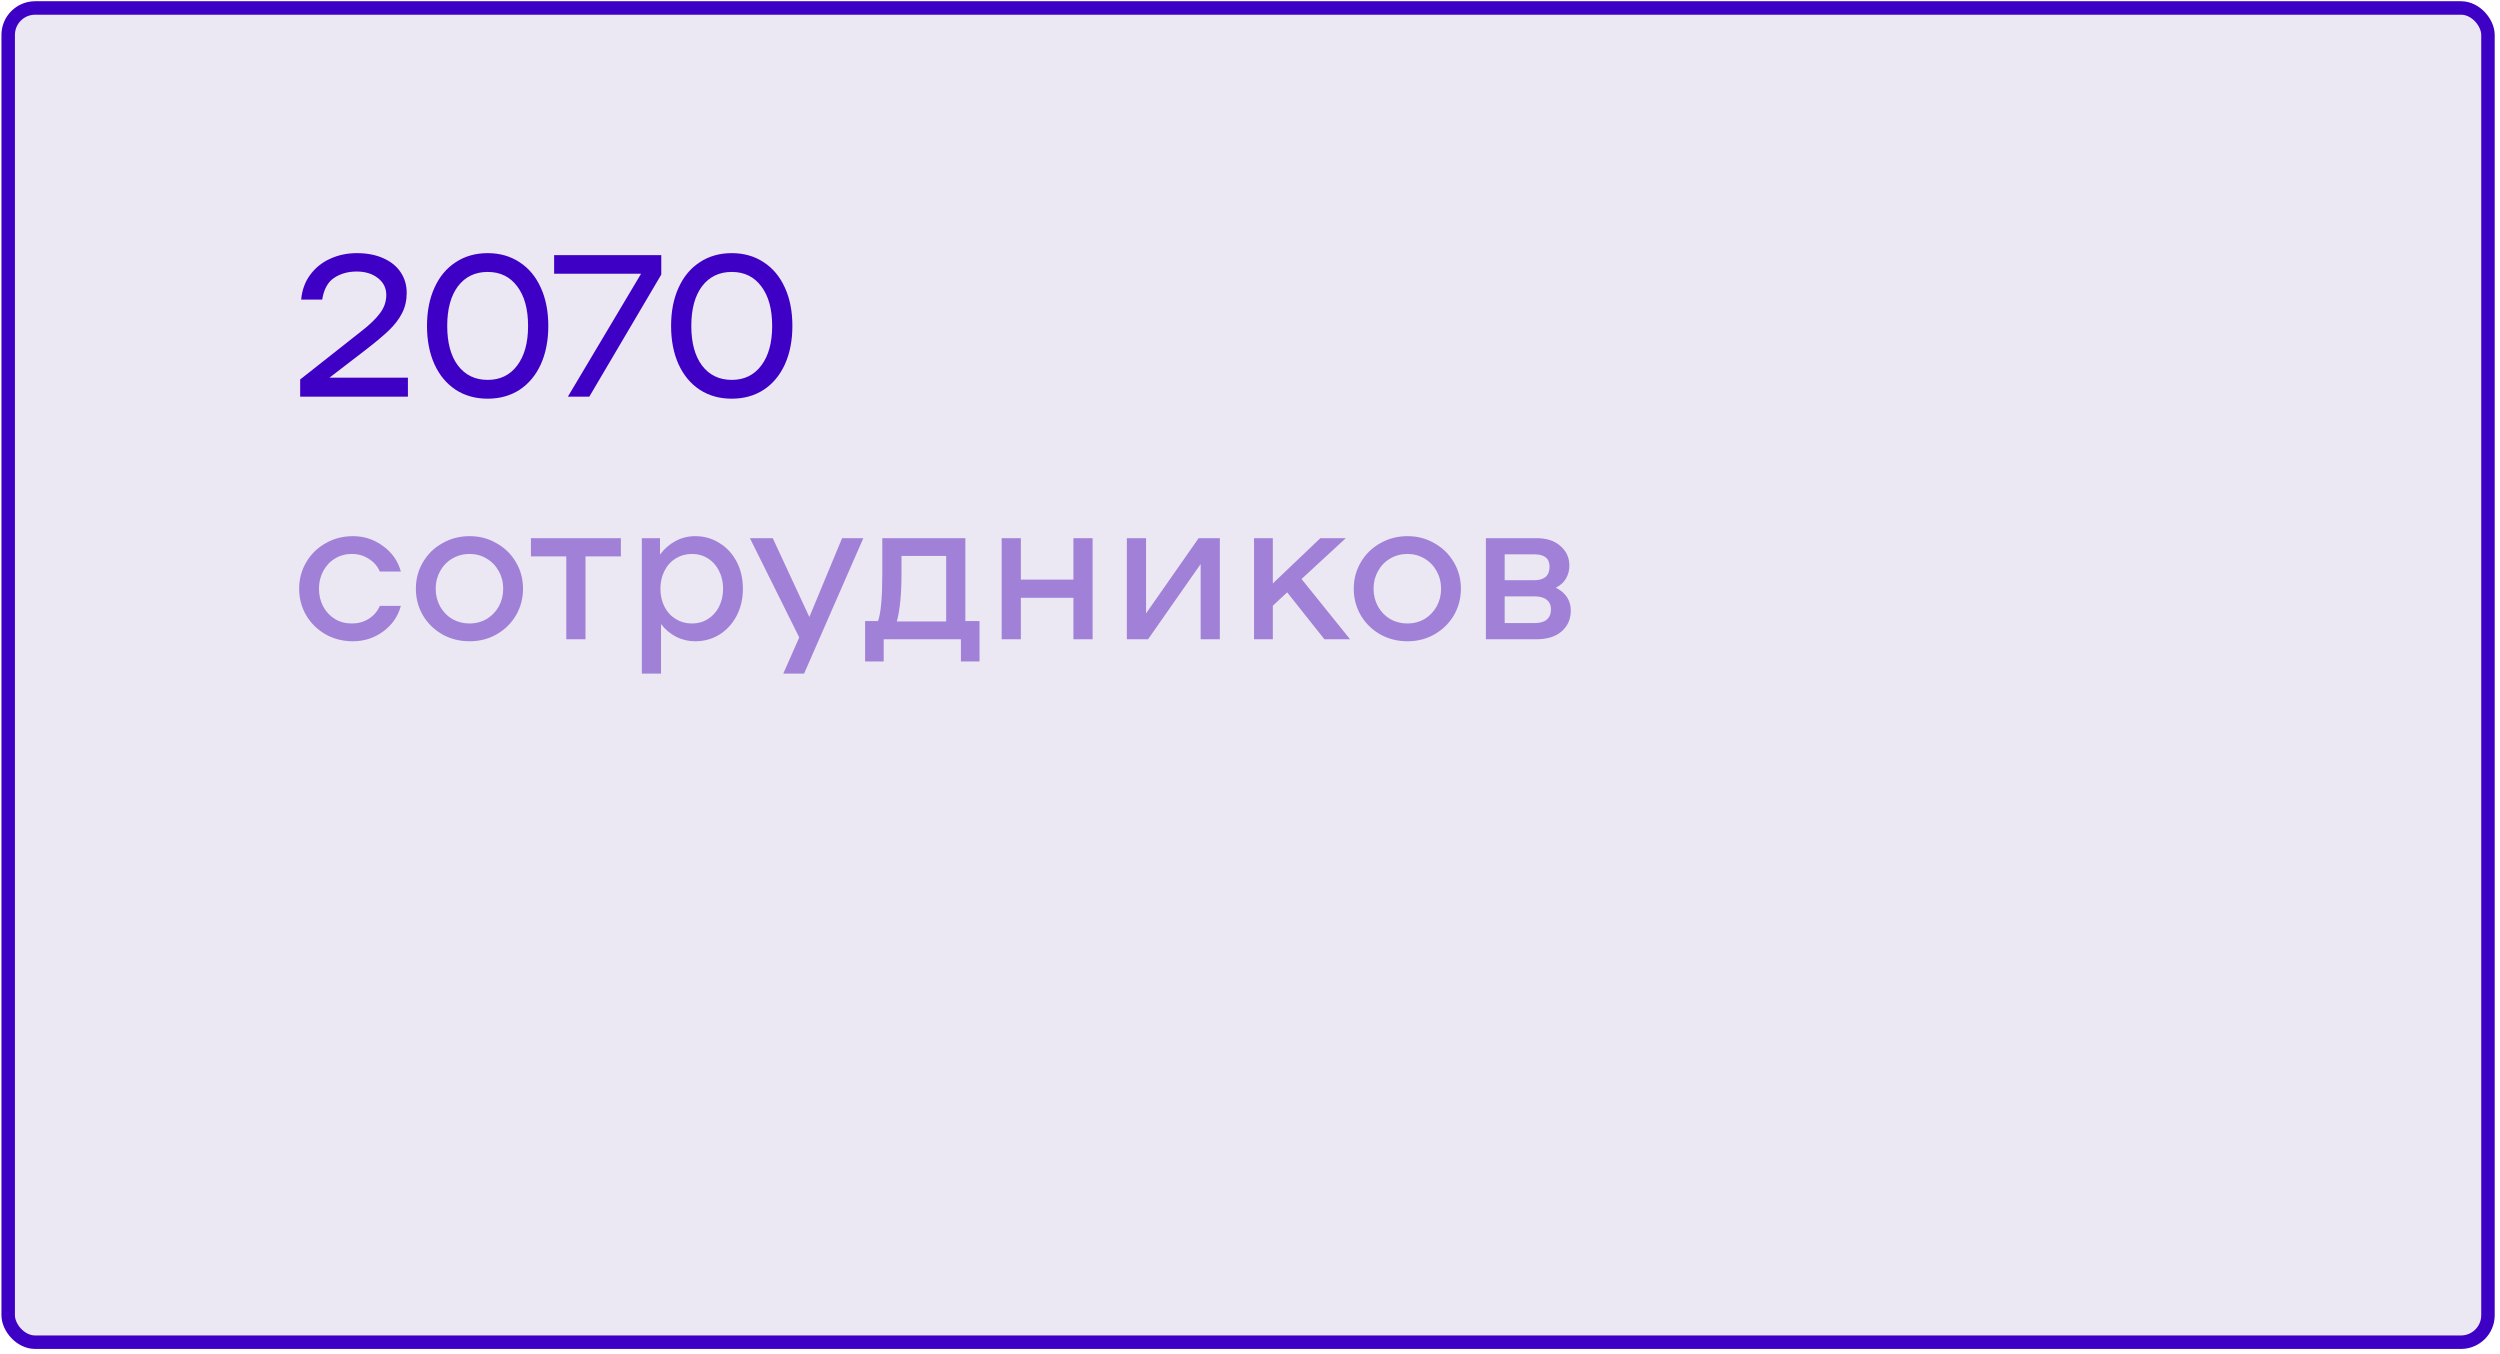 <?xml version="1.0" encoding="UTF-8"?> <svg xmlns="http://www.w3.org/2000/svg" width="371" height="201" viewBox="0 0 371 201" fill="none"> <rect x="1.214" y="1.182" width="368" height="198" rx="4" fill="#ECE8F3" stroke="#3F00C6" stroke-width="2"></rect> <path d="M60.535 56.045V58.865H44.545V56.315L53.635 49.145C54.875 48.185 55.795 47.295 56.395 46.475C57.015 45.655 57.325 44.755 57.325 43.775C57.325 42.735 56.905 41.895 56.065 41.255C55.245 40.615 54.205 40.295 52.945 40.295C51.625 40.295 50.495 40.615 49.555 41.255C48.635 41.875 48.055 42.945 47.815 44.465H44.695C44.815 43.065 45.255 41.845 46.015 40.805C46.795 39.745 47.785 38.945 48.985 38.405C50.205 37.845 51.525 37.565 52.945 37.565C54.485 37.565 55.815 37.825 56.935 38.345C58.055 38.845 58.905 39.545 59.485 40.445C60.065 41.325 60.355 42.335 60.355 43.475C60.355 44.575 60.125 45.575 59.665 46.475C59.205 47.375 58.545 48.235 57.685 49.055C56.845 49.855 55.685 50.825 54.205 51.965L48.895 56.045H60.535ZM72.367 59.165C70.567 59.165 68.987 58.725 67.627 57.845C66.267 56.945 65.217 55.685 64.477 54.065C63.737 52.425 63.367 50.525 63.367 48.365C63.367 46.205 63.737 44.315 64.477 42.695C65.217 41.055 66.267 39.795 67.627 38.915C68.987 38.015 70.567 37.565 72.367 37.565C74.167 37.565 75.747 38.015 77.107 38.915C78.467 39.795 79.517 41.055 80.257 42.695C80.997 44.315 81.367 46.205 81.367 48.365C81.367 50.525 80.997 52.425 80.257 54.065C79.517 55.685 78.467 56.945 77.107 57.845C75.747 58.725 74.167 59.165 72.367 59.165ZM72.367 56.375C74.227 56.375 75.687 55.665 76.747 54.245C77.827 52.825 78.367 50.865 78.367 48.365C78.367 45.865 77.827 43.905 76.747 42.485C75.687 41.065 74.227 40.355 72.367 40.355C70.507 40.355 69.037 41.065 67.957 42.485C66.897 43.905 66.367 45.865 66.367 48.365C66.367 50.865 66.897 52.825 67.957 54.245C69.037 55.665 70.507 56.375 72.367 56.375ZM98.133 37.865V40.745L87.453 58.865H84.273L95.133 40.625H82.233V37.865H98.133ZM108.59 59.165C106.79 59.165 105.21 58.725 103.85 57.845C102.49 56.945 101.44 55.685 100.7 54.065C99.96 52.425 99.59 50.525 99.59 48.365C99.59 46.205 99.96 44.315 100.7 42.695C101.44 41.055 102.49 39.795 103.85 38.915C105.21 38.015 106.79 37.565 108.59 37.565C110.39 37.565 111.97 38.015 113.33 38.915C114.69 39.795 115.74 41.055 116.48 42.695C117.22 44.315 117.59 46.205 117.59 48.365C117.59 50.525 117.22 52.425 116.48 54.065C115.74 55.685 114.69 56.945 113.33 57.845C111.97 58.725 110.39 59.165 108.59 59.165ZM108.59 56.375C110.45 56.375 111.91 55.665 112.97 54.245C114.05 52.825 114.59 50.865 114.59 48.365C114.59 45.865 114.05 43.905 112.97 42.485C111.91 41.065 110.45 40.355 108.59 40.355C106.73 40.355 105.26 41.065 104.18 42.485C103.12 43.905 102.59 45.865 102.59 48.365C102.59 50.865 103.12 52.825 104.18 54.245C105.26 55.665 106.73 56.375 108.59 56.375Z" fill="#3F00C6"></path> <path d="M44.395 87.365C44.395 85.925 44.745 84.615 45.445 83.435C46.145 82.235 47.105 81.295 48.325 80.615C49.545 79.915 50.895 79.565 52.375 79.565C54.035 79.565 55.525 80.055 56.845 81.035C58.185 81.995 59.065 83.255 59.485 84.815H56.365C56.025 84.015 55.475 83.385 54.715 82.925C53.975 82.445 53.145 82.205 52.225 82.205C51.285 82.205 50.445 82.435 49.705 82.895C48.965 83.335 48.385 83.955 47.965 84.755C47.545 85.535 47.335 86.405 47.335 87.365C47.335 88.325 47.545 89.205 47.965 90.005C48.385 90.785 48.965 91.405 49.705 91.865C50.445 92.305 51.285 92.525 52.225 92.525C53.145 92.525 53.975 92.295 54.715 91.835C55.475 91.355 56.025 90.715 56.365 89.915H59.485C59.065 91.475 58.185 92.745 56.845 93.725C55.525 94.685 54.035 95.165 52.375 95.165C50.895 95.165 49.545 94.825 48.325 94.145C47.105 93.445 46.145 92.505 45.445 91.325C44.745 90.125 44.395 88.805 44.395 87.365ZM69.695 95.165C68.216 95.165 66.865 94.825 65.645 94.145C64.425 93.445 63.465 92.505 62.766 91.325C62.066 90.125 61.715 88.805 61.715 87.365C61.715 85.925 62.066 84.615 62.766 83.435C63.465 82.235 64.425 81.295 65.645 80.615C66.865 79.915 68.216 79.565 69.695 79.565C71.156 79.565 72.486 79.915 73.686 80.615C74.906 81.295 75.865 82.235 76.566 83.435C77.266 84.615 77.615 85.925 77.615 87.365C77.615 88.805 77.266 90.125 76.566 91.325C75.865 92.505 74.906 93.445 73.686 94.145C72.486 94.825 71.156 95.165 69.695 95.165ZM69.695 92.525C70.615 92.525 71.456 92.305 72.216 91.865C72.975 91.405 73.576 90.785 74.016 90.005C74.456 89.205 74.675 88.325 74.675 87.365C74.675 86.405 74.456 85.535 74.016 84.755C73.576 83.955 72.975 83.335 72.216 82.895C71.456 82.435 70.615 82.205 69.695 82.205C68.755 82.205 67.895 82.435 67.115 82.895C66.356 83.335 65.755 83.955 65.316 84.755C64.876 85.535 64.656 86.405 64.656 87.365C64.656 88.325 64.876 89.205 65.316 90.005C65.755 90.785 66.356 91.405 67.115 91.865C67.895 92.305 68.755 92.525 69.695 92.525ZM92.138 82.565H86.888V94.865H84.038V82.565H78.788V79.865H92.138V82.565ZM103.166 79.565C104.486 79.565 105.686 79.905 106.766 80.585C107.846 81.245 108.696 82.165 109.316 83.345C109.936 84.525 110.246 85.865 110.246 87.365C110.246 88.865 109.936 90.205 109.316 91.385C108.696 92.565 107.846 93.495 106.766 94.175C105.686 94.835 104.486 95.165 103.166 95.165C102.166 95.165 101.226 94.945 100.346 94.505C99.466 94.045 98.716 93.415 98.096 92.615V99.965H95.246V79.865H97.946V82.295C98.586 81.435 99.356 80.765 100.256 80.285C101.156 79.805 102.126 79.565 103.166 79.565ZM102.686 92.525C103.566 92.525 104.356 92.305 105.056 91.865C105.756 91.425 106.306 90.815 106.706 90.035C107.106 89.235 107.306 88.345 107.306 87.365C107.306 86.385 107.106 85.505 106.706 84.725C106.306 83.925 105.756 83.305 105.056 82.865C104.356 82.425 103.566 82.205 102.686 82.205C101.806 82.205 101.006 82.425 100.286 82.865C99.566 83.305 99.006 83.925 98.606 84.725C98.206 85.505 98.006 86.385 98.006 87.365C98.006 88.345 98.206 89.235 98.606 90.035C99.006 90.815 99.566 91.425 100.286 91.865C101.006 92.305 101.806 92.525 102.686 92.525ZM128.117 79.865L119.327 99.965H116.237L118.607 94.595L111.287 79.865H114.677L120.107 91.565L124.967 79.865H128.117ZM145.361 92.165V98.165H142.601V94.865H131.141V98.165H128.381V92.165H130.301C130.721 90.965 130.931 88.665 130.931 85.265V79.865H143.261V92.165H145.361ZM140.411 92.225V82.505H133.781V85.175C133.781 88.175 133.551 90.525 133.091 92.225H140.411ZM162.144 79.865V94.865H159.294V88.715H151.494V94.865H148.644V79.865H151.494V86.015H159.294V79.865H162.144ZM167.225 79.865H170.075V91.025L177.875 79.865H181.025V94.865H178.175V83.705L170.375 94.865H167.225V79.865ZM191.018 87.905L188.888 89.885V94.865H186.098V79.865H188.888V86.585L195.938 79.865H199.718L193.148 85.925L200.348 94.865H196.538L191.018 87.905ZM208.877 95.165C207.397 95.165 206.047 94.825 204.827 94.145C203.607 93.445 202.647 92.505 201.947 91.325C201.247 90.125 200.897 88.805 200.897 87.365C200.897 85.925 201.247 84.615 201.947 83.435C202.647 82.235 203.607 81.295 204.827 80.615C206.047 79.915 207.397 79.565 208.877 79.565C210.337 79.565 211.667 79.915 212.867 80.615C214.087 81.295 215.047 82.235 215.747 83.435C216.447 84.615 216.797 85.925 216.797 87.365C216.797 88.805 216.447 90.125 215.747 91.325C215.047 92.505 214.087 93.445 212.867 94.145C211.667 94.825 210.337 95.165 208.877 95.165ZM208.877 92.525C209.797 92.525 210.637 92.305 211.397 91.865C212.157 91.405 212.757 90.785 213.197 90.005C213.637 89.205 213.857 88.325 213.857 87.365C213.857 86.405 213.637 85.535 213.197 84.755C212.757 83.955 212.157 83.335 211.397 82.895C210.637 82.435 209.797 82.205 208.877 82.205C207.937 82.205 207.077 82.435 206.297 82.895C205.537 83.335 204.937 83.955 204.497 84.755C204.057 85.535 203.837 86.405 203.837 87.365C203.837 88.325 204.057 89.205 204.497 90.005C204.937 90.785 205.537 91.405 206.297 91.865C207.077 92.305 207.937 92.525 208.877 92.525ZM230.885 87.215C232.365 87.955 233.105 89.095 233.105 90.635C233.105 91.875 232.655 92.895 231.755 93.695C230.855 94.475 229.615 94.865 228.035 94.865H220.505V79.865H228.035C229.535 79.865 230.715 80.255 231.575 81.035C232.455 81.795 232.895 82.765 232.895 83.945C232.895 84.645 232.725 85.285 232.385 85.865C232.065 86.425 231.565 86.875 230.885 87.215ZM227.705 86.105C228.445 86.105 229.005 85.935 229.385 85.595C229.765 85.255 229.955 84.755 229.955 84.095C229.955 82.875 229.205 82.265 227.705 82.265H223.295V86.105H227.705ZM227.735 92.465C228.535 92.465 229.135 92.295 229.535 91.955C229.955 91.595 230.165 91.085 230.165 90.425C230.165 89.805 229.955 89.335 229.535 89.015C229.135 88.675 228.535 88.505 227.735 88.505H223.295V92.465H227.735Z" fill="#A081D7"></path> </svg> 